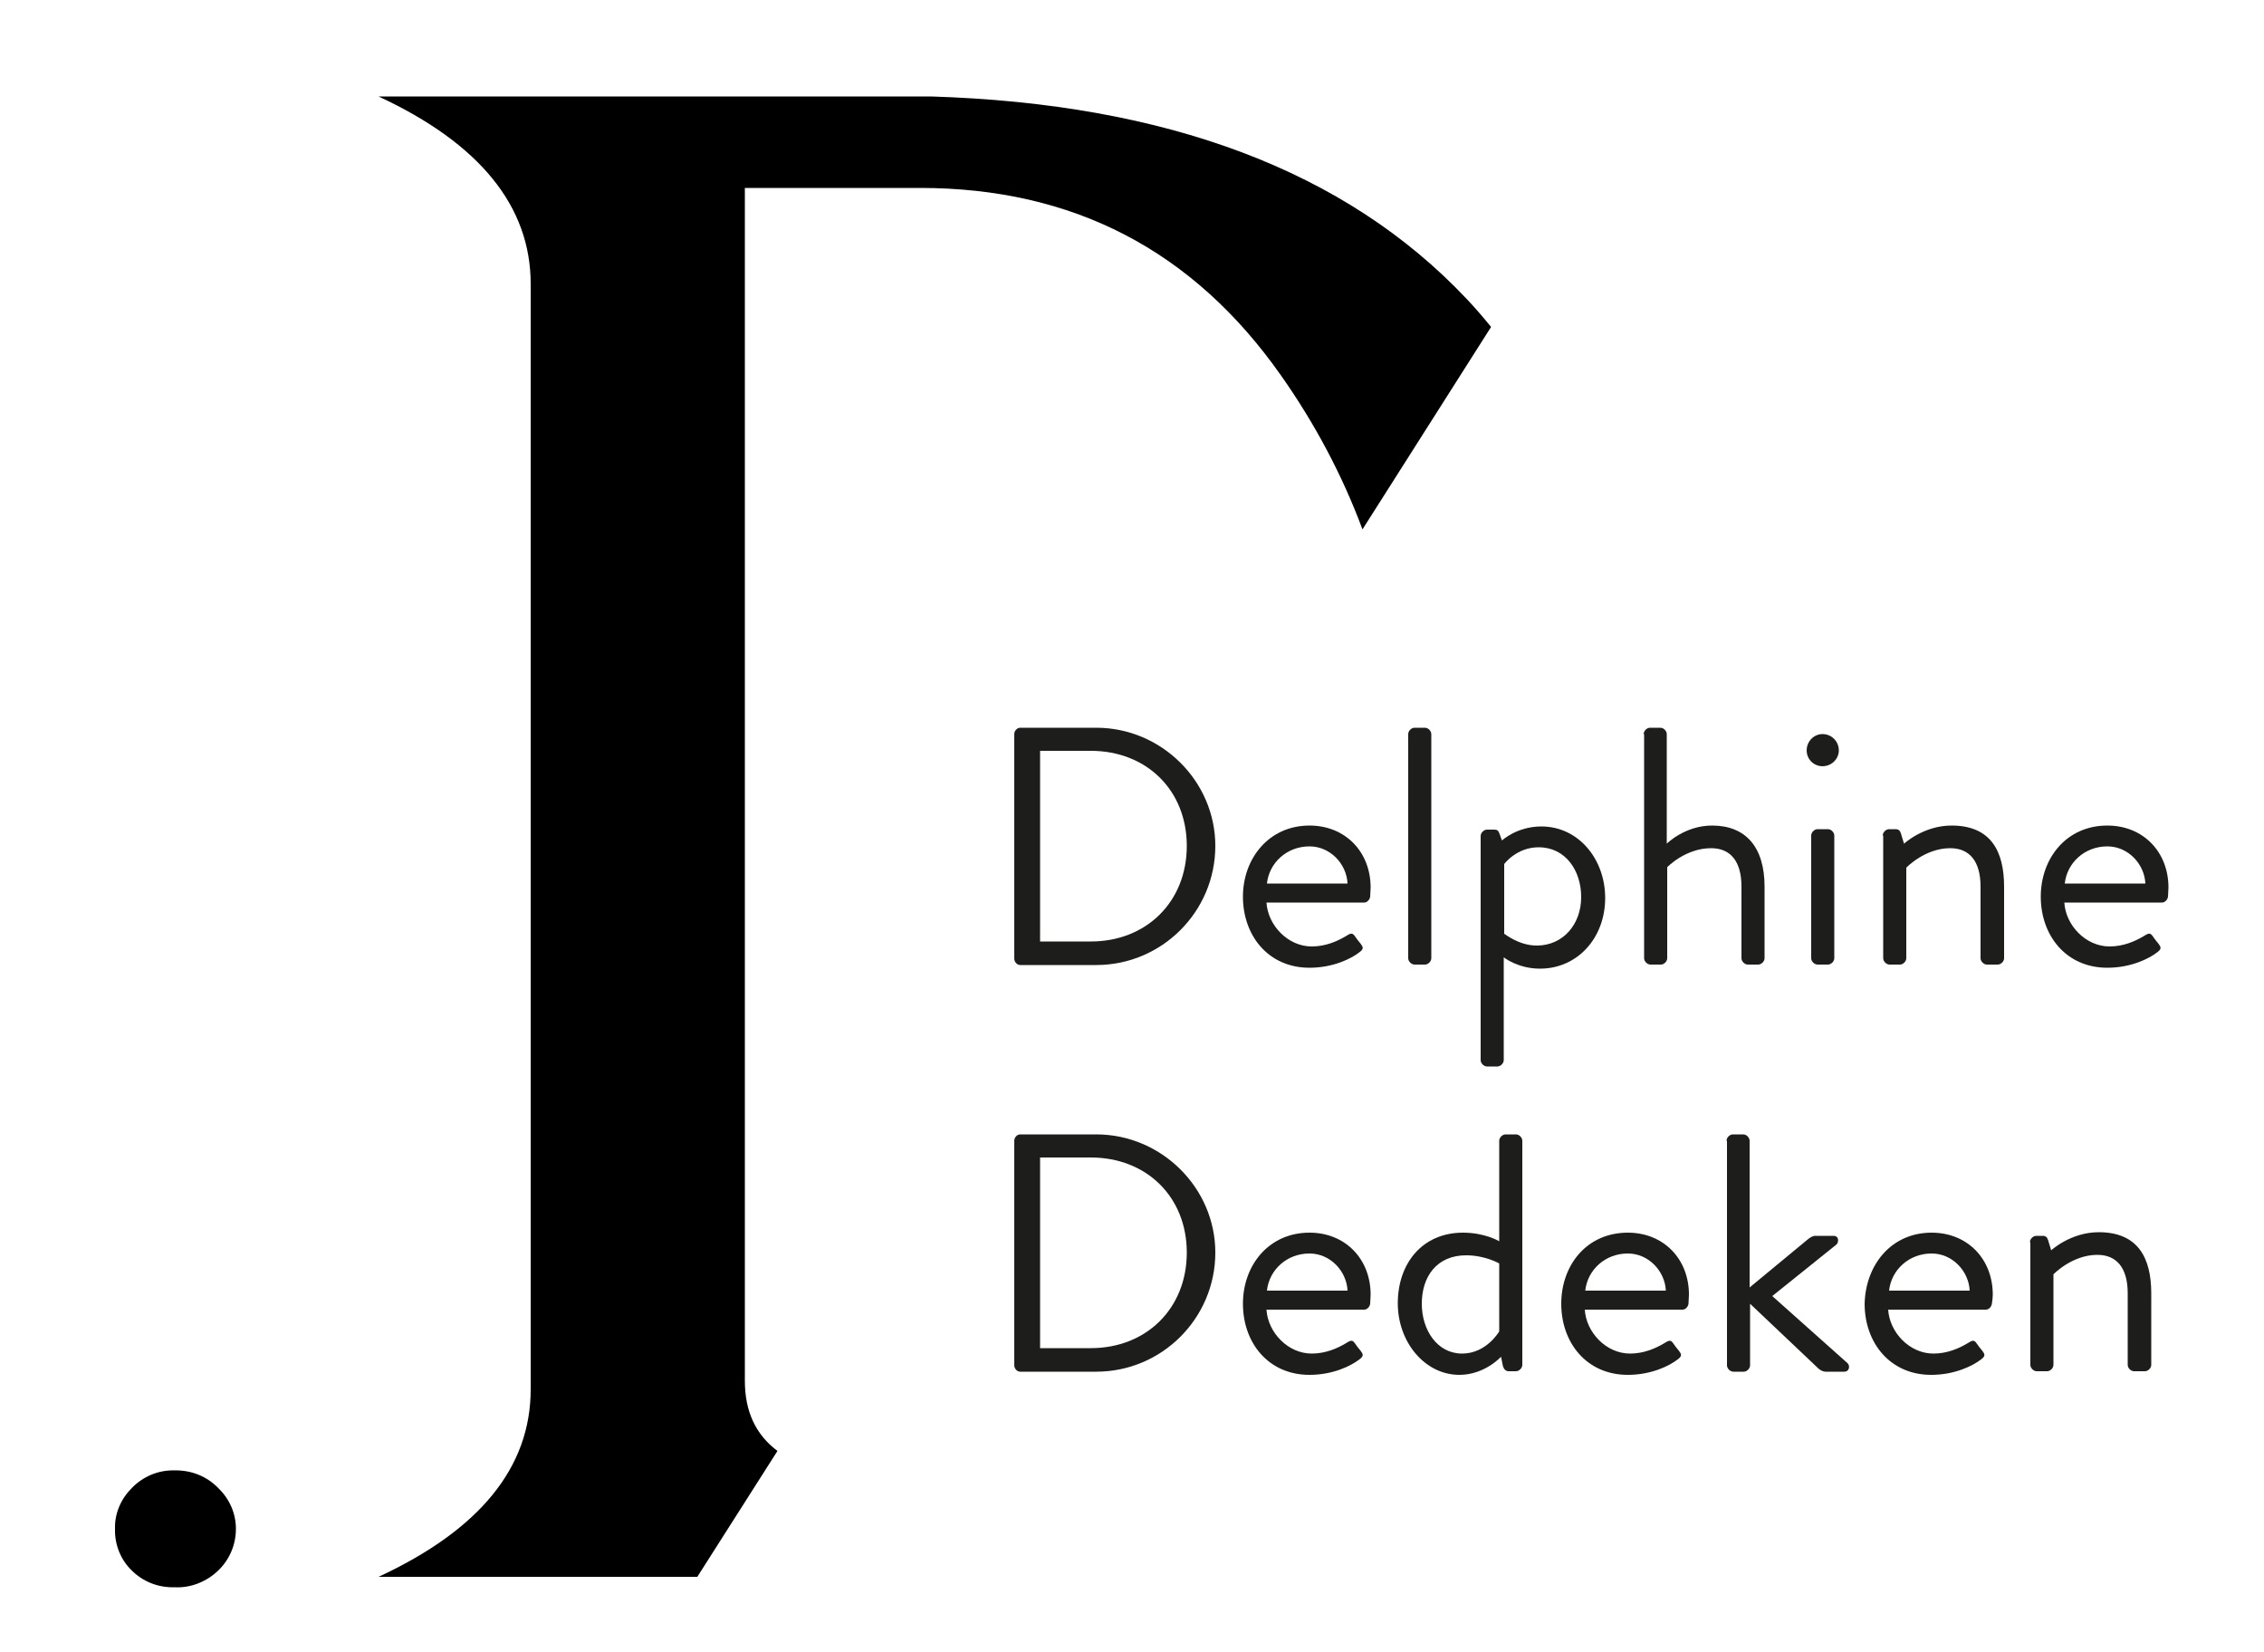 <?xml version="1.0" encoding="utf-8"?>
<!-- Generator: Adobe Illustrator 23.0.6, SVG Export Plug-In . SVG Version: 6.00 Build 0)  -->
<svg version="1.1" id="Laag_1" xmlns="http://www.w3.org/2000/svg" xmlns:xlink="http://www.w3.org/1999/xlink" x="0px" y="0px"
	 viewBox="0 0 500 364.9" style="enable-background:new 0 0 500 364.9;" xml:space="preserve">
<style type="text/css">
	.st0{enable-background:new    ;}
	.st1{fill:#1D1D1B;}
</style>
<title>Tekengebied 1</title>
<g class="st0">
	<path class="st1" d="M224,162.1c0-0.7,0.6-1.4,1.3-1.4h16.8c14.4,0,26.3,11.8,26.3,26.1c0,14.5-11.8,26.3-26.3,26.3h-16.8
		c-0.7,0-1.3-0.7-1.3-1.4V162.1z M240.9,207.9c12.3,0,21.2-8.8,21.2-21.1c0-12.3-8.9-21-21.2-21h-11.2v42.1H240.9z"/>
</g>
<g class="st0">
	<path class="st1" d="M289.2,182.3c7.9,0,13.5,5.8,13.5,13.7c0,0.5-0.1,1.5-0.1,2c-0.1,0.7-0.7,1.3-1.3,1.3h-21.6
		c0.3,5,4.7,9.7,10,9.7c3.1,0,5.7-1.2,7.4-2.2c1-0.6,1.5-1,2.1-0.1c0.4,0.6,0.8,1.1,1.3,1.7c0.5,0.7,0.8,1.1-0.3,1.9
		c-1.8,1.4-5.8,3.4-11,3.4c-9.1,0-14.7-7.1-14.7-15.7C274.5,189.6,280.2,182.3,289.2,182.3z M297.6,195.1c-0.2-4.3-3.8-8.2-8.4-8.2
		c-5,0-8.9,3.6-9.4,8.2H297.6z"/>
	<path class="st1" d="M311,162.1c0-0.7,0.7-1.4,1.4-1.4h2.3c0.7,0,1.4,0.7,1.4,1.4v49.5c0,0.7-0.7,1.4-1.4,1.4h-2.3
		c-0.7,0-1.4-0.7-1.4-1.4V162.1z"/>
	<path class="st1" d="M332.1,234.1c0,0.7-0.7,1.4-1.4,1.4h-2.3c-0.7,0-1.4-0.7-1.4-1.4v-49.5c0-0.7,0.7-1.4,1.4-1.4h1.6
		c0.7,0,0.9,0.2,1.2,1l0.5,1.4c0,0,3.3-3.1,8.7-3.1c8.2,0,14.1,7.2,14.1,15.8c0,8.8-6.1,15.6-14.4,15.6c-4.9,0-8-2.5-8-2.5V234.1z
		 M339.4,208.8c5.8,0,9.8-4.7,9.8-10.7c0-5.8-3.4-11-9.4-11c-4.9,0-7.6,3.7-7.6,3.7v15.4C332.2,206.1,335.3,208.8,339.4,208.8z"/>
	<path class="st1" d="M363,162.1c0-0.7,0.7-1.4,1.4-1.4h2.3c0.7,0,1.4,0.7,1.4,1.4v24.2c0,0,4-4,10-4c7.4,0,11.6,4.7,11.6,13.5v15.8
		c0,0.7-0.7,1.4-1.4,1.4H386c-0.7,0-1.4-0.7-1.4-1.4v-15.8c0-5.7-2.5-8.5-6.7-8.5c-5.7,0-9.7,4.2-9.7,4.2v20.1
		c0,0.7-0.7,1.4-1.4,1.4h-2.3c-0.7,0-1.4-0.7-1.4-1.4V162.1z"/>
	<path class="st1" d="M399,165.7c0-2,1.6-3.6,3.5-3.6c2,0,3.6,1.6,3.6,3.6c0,1.9-1.6,3.5-3.6,3.5C400.6,169.2,399,167.7,399,165.7z
		 M400,184.5c0-0.7,0.7-1.4,1.4-1.4h2.3c0.7,0,1.4,0.7,1.4,1.4v27.1c0,0.7-0.7,1.4-1.4,1.4h-2.3c-0.7,0-1.4-0.7-1.4-1.4V184.5z"/>
	<path class="st1" d="M415.8,184.5c0-0.7,0.7-1.4,1.4-1.4h1.4c0.7,0,1,0.3,1.2,0.9l0.7,2.3c0,0,4.3-4,10.5-4
		c8.7,0,11.6,5.7,11.6,13.5v15.8c0,0.7-0.7,1.4-1.4,1.4h-2.4c-0.7,0-1.4-0.7-1.4-1.4v-15.8c0-5.7-2.5-8.5-6.7-8.5
		c-5.6,0-9.7,4.3-9.7,4.3v20c0,0.7-0.7,1.4-1.4,1.4h-2.3c-0.7,0-1.4-0.7-1.4-1.4V184.5z"/>
	<path class="st1" d="M465.4,182.3c7.9,0,13.5,5.8,13.5,13.7c0,0.5-0.1,1.5-0.1,2c-0.1,0.7-0.7,1.3-1.3,1.3h-21.6
		c0.3,5,4.7,9.7,10,9.7c3.1,0,5.7-1.2,7.4-2.2c1-0.6,1.5-1,2.1-0.1c0.4,0.6,0.8,1.1,1.3,1.7c0.5,0.7,0.8,1.1-0.3,1.9
		c-1.8,1.4-5.8,3.4-11,3.4c-9.1,0-14.7-7.1-14.7-15.7C450.7,189.6,456.3,182.3,465.4,182.3z M473.8,195.1c-0.2-4.3-3.8-8.2-8.4-8.2
		c-5,0-8.9,3.6-9.4,8.2H473.8z"/>
</g>
<g class="st0">
	<path class="st1" d="M224,251.9c0-0.7,0.6-1.4,1.3-1.4h16.8c14.4,0,26.3,11.8,26.3,26.1c0,14.5-11.8,26.3-26.3,26.3h-16.8
		c-0.7,0-1.3-0.7-1.3-1.4V251.9z M240.9,297.7c12.3,0,21.2-8.8,21.2-21.1c0-12.3-8.9-21-21.2-21h-11.2v42.1H240.9z"/>
</g>
<g class="st0">
	<path class="st1" d="M289.2,272.2c7.9,0,13.5,5.8,13.5,13.7c0,0.5-0.1,1.5-0.1,2c-0.1,0.7-0.7,1.3-1.3,1.3h-21.6
		c0.3,5,4.7,9.7,10,9.7c3.1,0,5.7-1.2,7.4-2.2c1-0.6,1.5-1,2.1-0.1c0.4,0.6,0.8,1.1,1.3,1.7c0.5,0.7,0.8,1.1-0.3,1.9
		c-1.8,1.4-5.8,3.4-11,3.4c-9.1,0-14.7-7.1-14.7-15.7C274.5,279.4,280.2,272.2,289.2,272.2z M297.6,285c-0.2-4.3-3.8-8.2-8.4-8.2
		c-5,0-8.9,3.6-9.4,8.2H297.6z"/>
	<path class="st1" d="M323.1,272.2c4.9,0,8,1.9,8,1.9v-22.2c0-0.7,0.7-1.4,1.4-1.4h2.3c0.7,0,1.4,0.7,1.4,1.4v49.5
		c0,0.7-0.7,1.4-1.4,1.4h-1.6c-0.7,0-1.1-0.5-1.3-1.2l-0.4-2c0,0-3.6,4-9.2,4c-7.6,0-13.6-7.2-13.6-15.8
		C308.7,279,314.1,272.2,323.1,272.2z M322.9,298.9c5.4,0,8.2-4.9,8.2-4.9v-15c0,0-3.1-1.8-7.3-1.8c-6.5,0-9.8,4.7-9.8,10.7
		C314,293.7,317.4,298.9,322.9,298.9z"/>
	<path class="st1" d="M359.5,272.2c7.9,0,13.5,5.8,13.5,13.7c0,0.5-0.1,1.5-0.1,2c-0.1,0.7-0.7,1.3-1.3,1.3H350
		c0.3,5,4.7,9.7,10,9.7c3.1,0,5.7-1.2,7.4-2.2c1-0.6,1.5-1,2.1-0.1c0.4,0.6,0.8,1.1,1.3,1.7c0.5,0.7,0.8,1.1-0.3,1.9
		c-1.8,1.4-5.8,3.4-11,3.4c-9.1,0-14.7-7.1-14.7-15.7C344.8,279.4,350.4,272.2,359.5,272.2z M367.9,285c-0.2-4.3-3.8-8.2-8.4-8.2
		c-5,0-8.9,3.6-9.4,8.2H367.9z"/>
</g>
<g class="st0">
	<path class="st1" d="M381.3,251.9c0-0.7,0.7-1.4,1.4-1.4h2.3c0.7,0,1.4,0.7,1.4,1.4v32.4l12.7-10.5c0.6-0.5,1.2-0.9,1.8-0.9h4
		c1.3,0,1.2,1.4,0.7,1.9l-14.2,11.4L408,301c0.6,0.5,0.5,1.9-0.7,1.9h-4.1c-0.7,0-1.2-0.4-1.5-0.6l-15.2-14.4v13.6
		c0,0.7-0.7,1.4-1.4,1.4h-2.3c-0.7,0-1.4-0.7-1.4-1.4V251.9z"/>
</g>
<g class="st0">
	<path class="st1" d="M426.6,272.2c7.9,0,13.5,5.8,13.5,13.7c0,0.5-0.1,1.5-0.2,2c-0.1,0.7-0.7,1.3-1.3,1.3h-21.6
		c0.3,5,4.7,9.7,10,9.7c3.1,0,5.7-1.2,7.4-2.2c1-0.6,1.5-1,2.1-0.1c0.4,0.6,0.8,1.1,1.3,1.7c0.5,0.7,0.8,1.1-0.3,1.9
		c-1.8,1.4-5.8,3.4-11,3.4c-9.1,0-14.7-7.1-14.7-15.7C412,279.4,417.6,272.2,426.6,272.2z M435,285c-0.2-4.3-3.8-8.2-8.4-8.2
		c-5,0-8.9,3.6-9.4,8.2H435z"/>
	<path class="st1" d="M448.3,274.3c0-0.7,0.7-1.4,1.4-1.4h1.4c0.7,0,1,0.3,1.2,0.9l0.7,2.3c0,0,4.3-4,10.5-4
		c8.7,0,11.6,5.7,11.6,13.5v15.8c0,0.7-0.7,1.4-1.4,1.4h-2.4c-0.7,0-1.4-0.7-1.4-1.4v-15.8c0-5.7-2.5-8.5-6.7-8.5
		c-5.6,0-9.7,4.3-9.7,4.3v20c0,0.7-0.7,1.4-1.4,1.4h-2.3c-0.7,0-1.4-0.7-1.4-1.4V274.3z"/>
</g>
<path d="M48.2,328.6c-2.5-2.6-6-4-9.7-3.9c-3.6-0.1-7,1.4-9.4,3.9c-2.4,2.4-3.8,5.6-3.7,9c-0.1,3.4,1.2,6.8,3.7,9.2
	c2.5,2.5,5.9,3.8,9.4,3.7c3.6,0.2,7.1-1.2,9.7-3.7c2.5-2.4,3.9-5.7,3.9-9.2C52.1,334.2,50.7,331,48.2,328.6z"/>
<path d="M164.5,304.9V41.5h38.7c33.8,0,60.3,13.8,79.7,41.4c7.4,10.5,13.5,21.9,18,34l28.4-44.7c-1.7-2.1-3.5-4.2-5.4-6.2
	c-26.7-28.3-66.2-43.1-118.3-44.7h-122c22.4,10.4,33.6,24.3,33.6,41.4v244.1c0,17.2-11.2,31-33.6,41.4H154l17.7-27.8
	C166.9,316.8,164.5,311.7,164.5,304.9z"/>
</svg>
